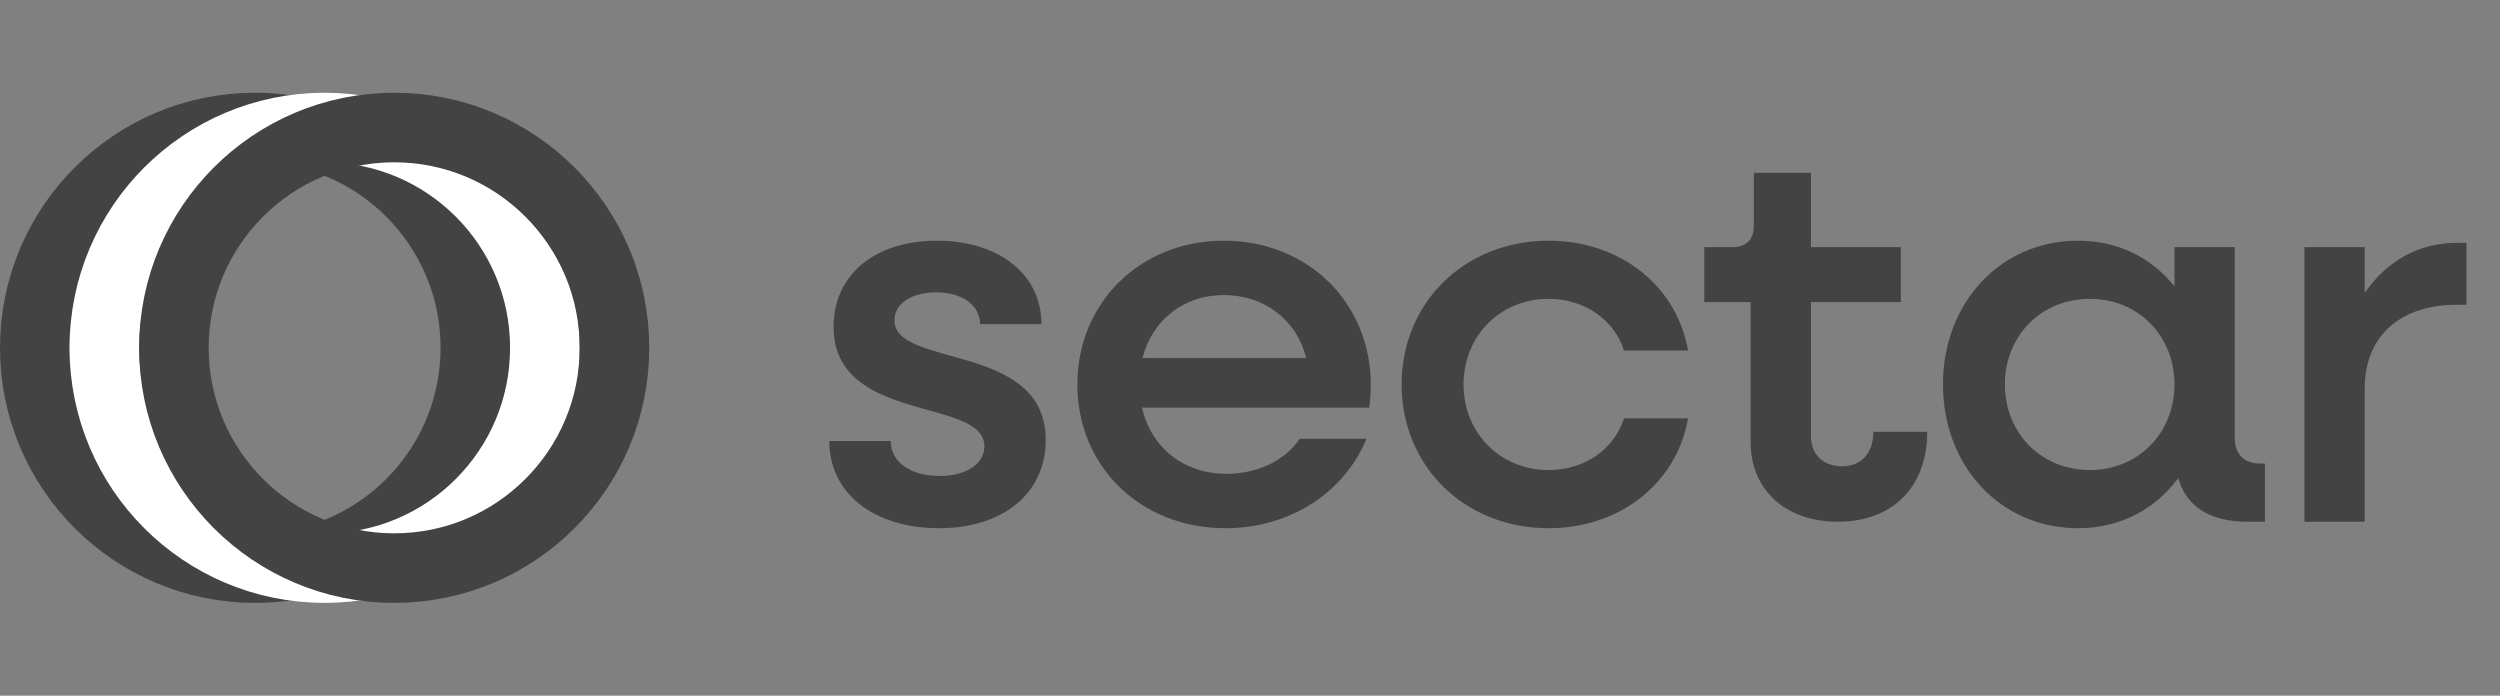 <svg width="115" height="32" viewBox="0 0 115 32" fill="none" xmlns="http://www.w3.org/2000/svg">
<rect x="0" y="0" width="115" height="32" fill="#808080" stroke="none"/>
<path d="M11.733 5.866C17.33 5.866 21.866 10.404 21.866 16C21.866 21.597 17.33 26.133 11.733 26.133C6.137 26.133 1.6 21.597 1.6 16C1.6 10.404 6.137 5.866 11.733 5.866Z" stroke="#434343" stroke-width="3.2"/>
<path d="M14.932 5.866C20.528 5.866 25.064 10.404 25.064 16C25.064 21.597 20.528 26.133 14.932 26.133C9.335 26.133 4.798 21.597 4.798 16C4.798 10.404 9.335 5.866 14.932 5.866Z" stroke="white" stroke-width="3.2"/>
<path d="M18.133 5.866C23.729 5.866 28.266 10.404 28.266 16C28.266 21.597 23.729 26.133 18.133 26.133C12.536 26.133 7.999 21.597 7.999 16C7.999 10.404 12.536 5.866 18.133 5.866Z" stroke="#434343" stroke-width="3.2"/>
<path d="M43.2 24.297C40.154 24.297 38.148 22.663 38.148 20.285H40.971C40.971 21.251 41.888 21.895 43.225 21.895C44.463 21.895 45.281 21.325 45.281 20.533C45.281 18.254 38.346 19.517 38.346 15.034C38.346 12.583 40.302 11.072 43.101 11.072C45.974 11.072 47.906 12.632 47.906 14.911H45.082C45.082 14.044 44.265 13.449 43.076 13.449C41.912 13.449 41.145 13.97 41.145 14.737C41.145 16.942 48.104 15.728 48.104 20.235C48.104 22.687 46.147 24.297 43.2 24.297ZM56.369 24.297C52.456 24.297 49.558 21.449 49.558 17.684C49.558 13.92 52.456 11.072 56.295 11.072C60.158 11.072 63.056 13.92 63.056 17.709C63.056 18.056 63.031 18.427 62.982 18.75H52.53C52.951 20.582 54.437 21.796 56.419 21.796C57.88 21.796 59.143 21.152 59.787 20.186H62.858C61.843 22.638 59.366 24.297 56.369 24.297ZM56.295 13.573C54.462 13.573 53.001 14.713 52.555 16.471H60.084C59.663 14.737 58.177 13.573 56.295 13.573ZM71.237 24.297C67.373 24.297 64.475 21.449 64.475 17.684C64.475 13.92 67.373 11.072 71.237 11.072C74.531 11.072 77.131 13.152 77.651 16.124H74.704C74.258 14.713 72.896 13.747 71.237 13.747C69.008 13.747 67.323 15.456 67.323 17.684C67.323 19.913 69.008 21.622 71.237 21.622C72.896 21.622 74.258 20.657 74.704 19.245H77.651C77.131 22.217 74.531 24.297 71.237 24.297ZM84.541 24C82.138 24 80.528 22.539 80.528 20.334V13.895H78.398V11.369H79.686C80.33 11.369 80.677 11.022 80.677 10.378V7.951H83.302V11.369H87.438V13.895H83.302V20.062C83.302 20.904 83.872 21.449 84.739 21.449C85.606 21.449 86.175 20.855 86.175 19.864H88.652C88.652 22.39 87.067 24 84.541 24ZM95.593 24.297C92.027 24.297 89.377 21.449 89.377 17.684C89.377 13.92 92.027 11.072 95.593 11.072C97.451 11.072 98.986 11.864 100.026 13.177V11.369H102.8V20.161C102.8 20.879 103.221 21.325 103.964 21.325H104.187V24H103.395C101.661 24 100.571 23.306 100.2 21.994C99.135 23.43 97.525 24.297 95.593 24.297ZM96.138 21.622C98.367 21.622 100.026 19.913 100.026 17.684C100.026 15.456 98.367 13.747 96.138 13.747C93.884 13.747 92.225 15.456 92.225 17.684C92.225 19.913 93.884 21.622 96.138 21.622ZM106.004 24V11.369H108.777V13.474C109.768 12.038 111.229 11.171 113.012 11.171H113.458V14.019H113.012C110.338 14.019 108.777 15.53 108.777 17.858V24H106.004Z" fill="#434343"/>
</svg>
